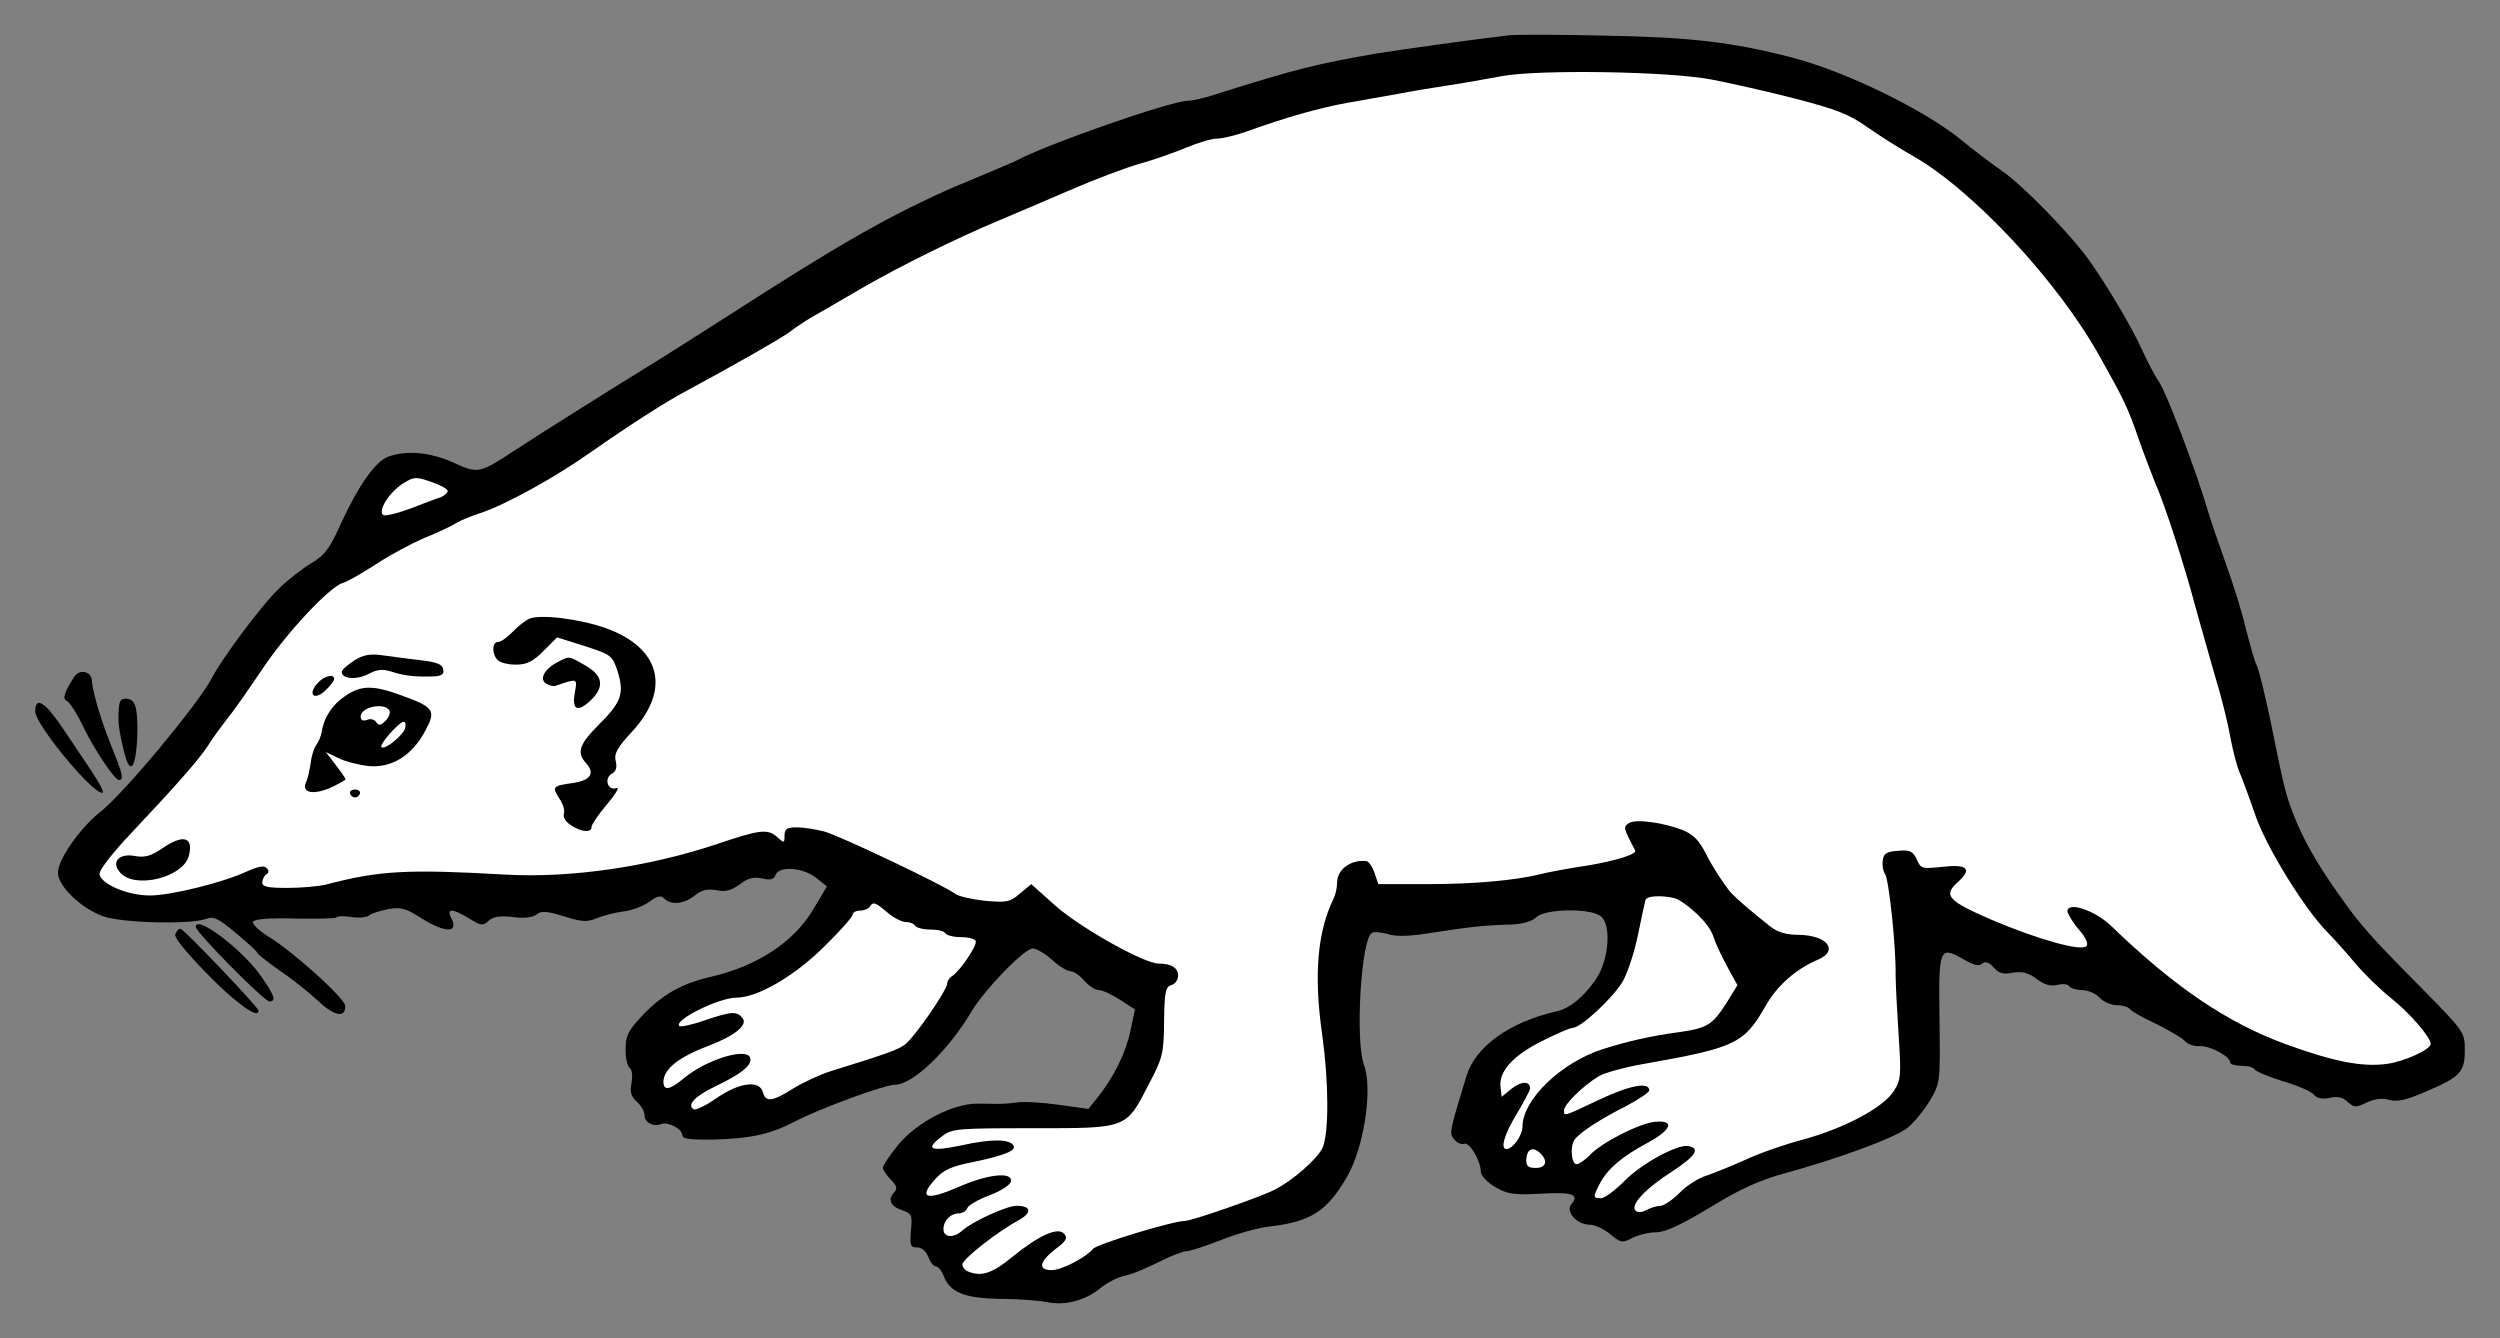 <?xml version="1.0" encoding="UTF-8" standalone="no"?>
<!DOCTYPE svg PUBLIC "-//W3C//DTD SVG 1.1//EN" "http://www.w3.org/Graphics/SVG/1.1/DTD/svg11.dtd">
<svg xmlns:dc="http://purl.org/dc/elements/1.1/" version="1.1" xmlns:xl="http://www.w3.org/1999/xlink" xmlns="http://www.w3.org/2000/svg" viewBox="49.5 94.5 319.5 171" width="319.5" height="171">
  <rect x="49.5" y="94.5" width="319.5" height="171" fill="#808080" stroke="none"/>
  <defs>
    <clipPath id="artboard_clip_path">
      <path d="M 49.5 94.5 L 369 94.5 L 369 265.5 L 49.5 265.5 Z"/>
    </clipPath>
  </defs>
  <g id="Badger_(3)" stroke="none" stroke-opacity="1" stroke-dasharray="none" fill="none" fill-opacity="1">
    <title>Badger (3)</title>
    <g id="Badger_(3)_Art" clip-path="url(#artboard_clip_path)">
      <title>Art</title>
      <g id="Group_25">
        <g id="Graphic_45">
          <path d="M 242.38 99.01 C 238.075 99.493 228.838 100.799 225.452 101.331 C 217.714 102.685 215.247 103.266 204.704 106.603 C 203.398 107.038 201.85 107.377 201.318 107.377 C 199.19 107.377 182.94 113.035 179.216 115.115 C 178.78 115.308 175.975 116.517 172.928 117.775 C 169.881 118.984 164.803 121.451 161.659 123.192 C 156.388 126.094 152.422 128.512 138.396 137.508 C 135.736 139.2 132.592 141.183 131.383 141.909 C 127.756 144.134 117.744 150.421 115.133 152.162 C 110.78 155.016 110.538 155.064 107.443 153.613 C 104.493 152.307 101.591 152.017 99.172 152.839 C 97.48 153.42 95.303 156.563 92.982 161.593 C 91.628 164.64 90.999 165.462 89.209 166.526 C 88.097 167.203 86.211 168.654 85.098 169.767 C 82.97 171.798 77.892 178.617 76.586 181.132 C 74.893 184.421 65.221 196.029 62.27 198.302 C 59.755 200.285 56.902 204.347 56.902 206.04 C 56.902 207.733 59.9 210.635 62.706 211.602 C 65.124 212.473 73.781 212.666 75.812 211.941 C 76.78 211.554 77.36 211.844 79.633 213.73 C 81.084 214.939 82.39 216.1 82.438 216.342 C 82.535 216.535 83.841 217.551 85.34 218.615 C 86.888 219.631 89.016 221.372 90.177 222.436 C 92.208 224.37 93.707 224.66 93.611 223.016 C 93.562 222.097 87.13 216.245 83.841 214.214 C 82.583 213.44 81.664 212.569 81.858 212.279 C 82.051 211.941 84.083 211.796 87.178 211.892 C 89.935 211.941 92.305 211.892 92.498 211.747 C 92.643 211.554 93.514 211.554 94.433 211.699 C 95.352 211.844 96.319 211.747 96.657 211.505 C 96.996 211.215 98.108 210.877 99.124 210.683 C 100.72 210.393 101.349 210.586 103.283 211.796 C 106.379 213.778 108.217 213.778 107.153 211.796 C 106.524 210.538 107.346 210.586 109.474 211.892 C 110.973 212.811 111.215 212.86 111.941 212.182 C 112.521 211.65 113.392 211.505 115.036 211.699 C 116.535 211.892 117.599 211.747 118.083 211.36 C 118.663 210.877 119.34 210.925 121.565 211.602 C 123.887 212.328 124.515 212.376 125.773 211.844 C 126.595 211.505 128.143 211.118 129.207 210.973 C 130.222 210.877 131.722 210.296 132.447 209.764 C 133.511 208.99 133.946 208.894 134.382 209.329 C 135.252 210.199 136.897 210.054 138.299 208.942 C 139.17 208.217 139.895 208.071 141.056 208.265 C 142.217 208.507 142.942 208.313 144.006 207.539 C 145.07 206.717 145.844 206.524 146.908 206.766 C 147.924 207.007 148.407 206.911 148.601 206.33 C 149.036 205.121 152.132 205.363 153.776 206.669 L 155.179 207.781 L 153.486 210.635 C 151.019 214.842 146.376 217.938 140.331 219.34 C 136.51 220.211 133.946 221.71 131.286 224.612 C 129.787 226.256 129.449 226.934 129.449 228.626 C 129.449 229.739 129.69 230.803 129.981 230.996 C 130.271 231.19 130.368 231.964 130.222 232.834 C 129.981 234.043 130.126 234.624 130.9 235.301 C 131.432 235.784 131.867 236.558 131.867 236.993 C 131.867 237.961 132.979 238.541 133.995 238.154 C 134.914 237.816 136.703 238.783 136.703 239.605 C 136.703 240.04 137.719 240.185 140.718 240.137 C 145.554 239.992 147.972 239.46 151.213 237.767 C 154.26 236.171 162.578 233.124 163.884 233.124 C 166.157 233.124 170.752 228.723 173.702 223.693 C 175.443 220.84 180.425 215.713 181.489 215.713 C 181.924 215.713 183.036 216.342 183.955 217.164 C 184.826 217.986 185.89 218.615 186.277 218.615 C 186.712 218.615 187.486 219.147 188.066 219.824 C 188.647 220.501 189.469 221.033 189.953 221.033 C 190.388 221.033 191.645 221.613 192.661 222.291 L 194.547 223.5 L 193.967 226.256 C 193.386 229.062 191.79 232.254 189.759 234.769 L 188.598 236.22 L 184.778 235.688 C 182.698 235.397 180.28 235.252 179.457 235.397 C 177.475 235.688 175.879 235.542 174.428 235.542 C 171.284 235.542 166.786 237.864 164.368 240.717 C 163.255 242.072 162.336 243.426 162.336 243.716 C 162.336 244.006 162.772 244.683 163.352 245.264 C 164.078 245.989 164.223 246.424 163.836 246.811 C 162.917 247.73 163.255 248.649 164.706 249.133 C 166.061 249.617 166.109 249.762 165.915 251.793 C 165.77 253.679 165.867 253.921 166.689 253.921 C 167.318 253.921 167.85 254.405 168.14 255.13 C 168.382 255.807 168.817 256.339 169.107 256.339 C 169.398 256.339 169.833 256.871 170.075 257.5 C 170.897 259.676 172.686 260.402 177.281 260.499 C 179.554 260.499 182.359 260.692 183.423 260.934 C 185.793 261.369 188.357 260.644 190.291 258.999 C 191.017 258.419 192.322 257.742 193.193 257.548 C 194.064 257.403 195.998 256.581 197.546 255.807 C 199.045 255.033 200.689 254.405 201.125 254.405 C 201.56 254.405 203.495 253.776 205.478 253.002 C 207.412 252.228 210.217 251.406 211.668 251.261 C 217.037 250.632 219.068 249.326 221.631 244.925 C 223.808 241.201 224.968 233.656 223.808 230.561 C 222.695 227.611 223.421 214.552 224.823 213.73 C 225.065 213.537 226.032 213.633 226.855 213.875 C 227.919 214.214 229.563 214.165 232.03 213.778 C 236.866 213.005 239.478 212.714 242.428 212.666 C 244.024 212.618 245.282 212.279 245.862 211.699 C 247.071 210.635 252.585 210.538 254.036 211.554 C 255.486 212.618 255.148 217.212 253.407 219.727 C 251.811 222 250.118 223.355 248.474 223.742 C 242.428 225.096 238.075 228.239 236.915 232.012 C 234.69 239.315 234.69 239.315 235.367 240.137 C 235.705 240.572 236.286 240.814 236.624 240.669 C 237.301 240.427 238.752 242.845 238.752 244.296 C 238.752 244.732 239.575 245.602 240.542 246.183 C 242.138 247.102 242.912 247.247 246.394 247.053 C 250.505 246.811 251.375 247.15 250.311 248.407 C 249.538 249.375 251.037 251.019 252.681 251.019 C 253.31 251.019 254.471 251.551 255.293 252.228 C 256.647 253.341 256.792 253.389 258.098 252.712 C 258.872 252.325 260.226 251.986 261.145 251.986 C 262.306 251.986 264.289 251.067 268.061 248.794 C 271.93 246.424 274.445 245.312 277.444 244.49 C 284.022 242.7 291.518 239.992 293.211 238.686 C 294.033 238.057 295.339 236.461 296.113 235.204 C 297.467 232.882 297.467 232.882 297.37 224.757 C 297.225 215.616 297.37 215.326 300.465 217.116 C 301.723 217.841 302.4 218.035 302.835 217.648 C 303.222 217.309 303.657 217.454 304.286 218.131 C 304.963 218.905 305.544 219.05 306.753 218.808 C 307.914 218.615 308.687 218.808 309.751 219.582 C 310.767 220.356 311.589 220.598 312.46 220.356 C 313.089 220.211 313.814 220.259 313.959 220.549 C 314.104 220.791 314.878 221.033 315.603 221.033 C 316.329 221.033 317.345 221.468 317.828 222 C 318.312 222.532 319.328 222.968 320.053 222.968 C 320.779 222.968 321.552 223.21 321.697 223.451 C 321.891 223.742 323.342 224.564 325.035 225.338 C 326.679 226.16 328.323 227.127 328.71 227.514 C 329.049 227.949 329.871 228.239 330.596 228.191 C 331.854 228.094 334.514 229.497 334.514 230.271 C 334.514 230.513 335.143 230.706 335.917 230.706 C 336.739 230.706 337.513 230.899 337.658 231.19 C 337.803 231.431 339.447 232.109 341.285 232.689 C 343.123 233.221 344.864 233.995 345.203 234.382 C 345.589 234.865 346.267 235.01 347.185 234.817 C 348.201 234.575 348.878 234.72 349.507 235.301 C 350.378 236.074 350.571 236.074 351.974 235.397 C 352.989 234.914 353.957 234.817 354.827 235.059 C 355.794 235.349 357.003 235.107 359.422 234.043 C 363.92 232.157 364.5 231.528 364.5 228.723 C 364.5 226.45 364.452 226.353 359.325 221.13 C 352.409 214.165 351.103 212.666 348.491 208.942 C 345.493 204.734 343.848 201.736 342.639 198.689 C 341.575 195.884 341.478 195.545 339.641 186.501 C 338.915 183.067 338.141 179.875 337.851 179.391 C 337.609 178.908 337.029 176.828 336.497 174.748 C 336.013 172.669 334.901 169.138 334.079 166.865 C 333.257 164.592 332.144 161.351 331.612 159.61 C 330.113 154.532 326.34 144.569 325.373 143.215 C 324.889 142.538 323.971 140.748 323.293 139.297 C 321.988 136.347 318.796 131.027 316.474 127.738 C 314.007 124.304 307.865 118.017 305.253 116.276 C 303.948 115.357 301.626 113.616 300.175 112.406 C 295.435 108.537 285.424 103.653 278.556 101.863 C 270.915 99.88 265.546 99.251 254.713 99.058 C 248.715 98.913 243.202 98.913 242.38 99.01 Z" fill="black"/>
        </g>
        <g id="Graphic_44">
          <path d="M 268.255 104.668 C 270.528 105.103 275.268 106.167 278.846 107.086 C 284.263 108.489 285.859 109.118 288.229 110.81 C 289.825 111.923 292.437 113.567 293.985 114.438 C 301.626 118.791 312.46 130.398 317.828 140.023 C 320.972 145.633 321.456 146.649 322.761 150.421 C 323.439 152.404 324.454 155.016 324.938 156.225 C 326.147 158.933 328.662 166.72 330.113 172.185 C 330.742 174.458 331.854 178.376 332.579 180.891 C 333.353 183.406 334.224 186.888 334.514 188.629 C 334.853 190.37 335.385 192.546 335.82 193.465 C 336.207 194.384 337.077 196.754 337.754 198.737 C 339.109 202.703 343.993 210.635 346.895 213.585 C 347.959 214.649 349.604 216.535 350.619 217.744 C 351.683 219.002 353.666 220.936 355.117 222.097 C 357.439 223.935 360.147 227.079 360.147 227.901 C 360.147 228.626 356.762 230.174 354.537 230.464 C 351.442 230.899 347.718 230.174 341.624 227.949 C 334.224 225.241 327.501 220.743 319.279 212.811 C 317.2 210.828 313.717 209.667 313.717 210.973 C 313.766 211.312 314.394 212.376 315.168 213.295 C 316.087 214.31 316.426 215.133 316.135 215.423 C 315.458 216.1 310.042 214.601 303.996 212.037 C 298.434 209.619 297.805 208.942 299.692 207.249 C 301.578 205.556 300.949 204.928 297.854 205.266 C 295.145 205.556 295 205.556 294.468 204.347 C 293.985 203.283 293.598 203.09 292.05 203.235 C 290.599 203.332 290.212 203.574 290.115 204.492 C 290.019 205.121 290.164 205.847 290.406 206.185 C 290.889 206.814 291.808 215.326 291.76 219.099 C 291.76 220.308 291.953 223.79 292.147 226.837 C 292.485 231.915 292.437 232.544 291.518 233.946 C 290.212 236.026 285.327 238.638 280.104 240.089 C 277.686 240.717 274.349 241.878 272.607 242.7 C 270.866 243.474 268.642 244.393 267.626 244.732 C 266.61 245.022 265.014 246.038 264.144 246.957 C 263.225 247.875 262.112 248.601 261.725 248.601 C 261.29 248.601 260.468 248.843 259.936 249.133 C 259.356 249.471 258.775 249.471 258.533 249.23 C 257.808 248.504 259.743 246.424 263.225 244.2 C 266.223 242.217 266.852 241.249 265.256 240.959 C 263.902 240.717 259.307 243.184 257.131 245.409 C 255.922 246.618 254.568 247.634 254.132 247.634 C 253.068 247.634 253.068 247.488 253.939 245.796 C 254.906 243.91 256.792 242.314 259.936 240.621 C 263.128 238.928 263.612 237.622 261.048 237.864 C 259.114 238.009 254.132 240.524 252.633 242.168 C 252.053 242.749 251.279 243.281 250.989 243.281 C 250.311 243.281 250.118 240.959 250.747 240.137 C 251.327 239.267 254.084 237.477 257.276 235.881 C 258.92 235.01 260.275 234.092 260.275 233.85 C 260.275 232.737 257.856 233.173 253.939 235.01 C 249.151 237.284 249.393 237.187 249.393 236.365 C 249.393 235.639 251.859 233.221 253.794 232.06 C 254.471 231.625 257.082 230.899 259.597 230.464 C 271.35 228.385 272.366 227.901 275.171 223.016 C 276.622 220.453 279.04 218.325 281.797 217.164 C 284.553 216.003 283.054 214.02 279.378 213.972 C 277.782 213.972 276.67 213.633 275.751 212.908 C 274.397 211.844 271.398 209.426 270.479 208.313 C 269.609 207.201 268.303 205.17 267.626 203.815 C 266.659 201.881 265.933 201.155 264.531 200.575 C 262.016 199.608 258.485 199.124 257.663 199.704 C 256.937 200.188 256.937 200.285 258.485 203.187 C 258.727 203.67 255.873 204.541 252.343 205.121 C 250.021 205.46 247.216 205.992 246.297 206.234 C 243.202 207.007 237.882 207.491 232.078 207.491 L 225.646 207.491 L 225.162 206.04 C 224.872 205.218 224.388 204.541 224.098 204.541 C 222.115 204.347 220.374 205.605 220.374 207.346 C 220.374 207.975 220.18 208.845 219.939 209.329 C 217.859 213.585 217.375 219.099 218.488 226.837 C 219.31 232.689 219.358 239.218 218.536 241.153 C 217.956 242.507 214.764 245.36 212.345 246.57 C 210.556 247.488 201.802 250.535 200.931 250.535 C 199.432 250.535 189.662 253.486 189.179 254.114 C 188.26 255.227 185.164 256.823 183.907 256.823 C 182.118 256.823 182.311 255.759 184.342 254.163 C 185.745 253.147 185.987 252.712 185.503 252.18 C 184.729 251.261 182.263 252.373 178.877 255.13 C 176.362 257.21 174.96 257.693 173.267 257.016 C 172.832 256.871 172.493 256.436 172.493 256.097 C 172.493 255.42 176.991 251.89 179.699 250.439 C 181.44 249.471 181.295 248.601 179.409 248.601 C 178.152 248.601 173.799 250.584 172.445 251.793 C 171.381 252.76 170.075 252.663 170.075 251.599 C 170.075 250.487 170.994 249.568 172.058 249.568 C 172.493 249.568 172.977 249.278 173.122 248.891 C 173.267 248.504 174.573 247.779 175.975 247.247 C 177.426 246.715 178.587 245.941 178.684 245.506 C 178.974 244.2 175.733 244.538 171.913 246.231 C 167.898 247.972 166.834 247.634 168.962 245.264 C 170.075 244.006 170.994 243.571 173.944 242.991 C 177.861 242.168 179.409 241.54 179.022 240.911 C 178.539 240.04 176.169 240.04 172.445 240.863 C 168.334 241.733 167.608 241.395 169.978 239.653 C 171.187 238.735 172.058 238.686 181.537 238.686 C 193.628 238.686 193.386 238.783 196.337 233.028 C 198.126 229.642 198.223 229.11 198.271 224.999 C 198.32 221.227 198.465 220.598 199.19 220.404 C 199.674 220.259 200.061 219.727 200.061 219.195 C 200.061 218.18 199.19 217.648 197.594 217.648 C 195.708 217.648 187.728 213.15 184.487 210.345 L 181.295 207.491 L 179.844 208.7 C 178.539 209.813 178.152 209.861 175.346 209.619 C 173.654 209.426 171.913 209.039 171.526 208.7 C 170.22 207.685 156.823 201.3 154.84 200.768 C 153.776 200.478 152.18 200.236 151.358 200.236 C 150.052 200.236 149.762 200.43 149.762 201.3 C 149.762 202.268 149.713 202.268 148.891 201.542 C 147.634 200.381 146.715 200.478 141.008 202.413 C 132.254 205.315 122.436 206.717 114.214 206.282 C 101.591 205.556 98.012 205.75 91.192 207.539 C 90.225 207.781 88 207.975 86.211 207.975 C 83.744 207.975 83.019 207.83 83.019 207.298 C 83.019 206.911 83.261 206.427 83.551 206.234 C 83.889 206.04 83.889 205.75 83.551 205.411 C 83.212 205.073 82.438 205.266 80.987 205.895 C 77.989 207.298 71.314 208.942 68.654 208.942 C 65.704 208.942 62.222 207.394 62.222 206.137 C 62.222 205.653 64.011 203.332 66.236 201.01 C 71.943 194.965 74.99 191.482 76.054 189.838 C 76.538 189.016 77.65 187.517 78.472 186.453 C 79.343 185.388 81.326 182.535 82.922 180.165 C 86.066 175.425 91.579 169.525 93.32 168.993 C 93.901 168.848 95.787 167.735 97.528 166.623 C 99.269 165.462 102.074 163.963 103.767 163.238 C 105.46 162.56 107.298 161.69 107.878 161.303 C 108.458 160.964 109.764 160.432 110.828 160.094 C 113.972 159.078 120.404 155.548 125.047 152.259 C 129.884 148.873 134.624 145.826 137.187 144.472 C 142.604 141.57 149.665 137.556 150.487 136.879 C 151.019 136.444 152.325 135.573 153.389 134.944 C 154.453 134.364 157.403 132.623 159.918 131.172 C 164.61 128.464 171.864 124.885 177.088 122.708 C 178.684 122.031 182.698 120.338 186.035 118.887 C 189.372 117.436 193.483 115.889 195.224 115.405 C 196.965 114.921 199.577 114.003 201.076 113.374 C 202.576 112.745 204.365 112.213 205.042 112.213 C 205.768 112.213 207.461 111.778 208.863 111.294 C 213.796 109.505 218.246 108.247 221.825 107.618 C 223.808 107.28 226.661 106.748 228.112 106.506 C 229.563 106.216 232.417 105.732 234.4 105.442 C 236.382 105.152 239.575 104.571 241.412 104.233 C 246.104 103.362 262.741 103.604 268.255 104.668 Z" fill="#FFFFFF"/>
        </g>
        <g id="Graphic_43">
          <path d="M 106.717 157.24 C 106.717 157.482 106.33 157.821 105.895 158.014 C 105.411 158.159 103.67 158.836 102.026 159.465 C 100.333 160.094 98.786 160.481 98.495 160.336 C 97.722 159.852 99.221 157.434 100.962 156.321 C 102.413 155.403 102.655 155.403 104.589 156.08 C 105.75 156.467 106.717 156.999 106.717 157.24 Z" fill="#FFFFFF"/>
        </g>
        <g id="Graphic_42">
          <path d="M 268.497 214.262 C 268.69 214.939 269.464 216.584 270.189 217.938 L 271.543 220.404 L 270.238 222.532 C 268.351 225.483 267.771 225.87 264.144 226.402 C 260.468 226.885 257.373 227.611 254.326 228.578 C 248.957 230.319 244.072 235.059 244.072 238.493 C 244.072 239.605 242.815 241.346 242.041 241.346 C 241.219 241.346 241.703 239.557 243.347 236.848 C 244.266 235.301 245.04 233.85 245.04 233.608 C 245.04 232.641 243.976 232.641 242.718 233.608 L 241.412 234.672 L 241.267 233.414 C 241.025 231.431 242.863 229.4 246.539 227.562 C 248.377 226.643 250.118 225.87 250.457 225.87 C 251.521 225.87 255.632 222.049 256.889 219.921 C 257.518 218.808 258.388 216.148 258.824 214.02 C 259.259 211.892 259.694 209.861 259.791 209.522 C 260.033 208.797 262.973 208.999 263.872 209.426 C 264.77 209.852 267.819 212.134 268.497 214.262 Z" fill="#FFFFFF"/>
        </g>
        <g id="Graphic_41">
          <path d="M 162.917 211.118 C 163.691 211.796 164.755 212.328 165.238 212.328 C 165.722 212.328 166.302 212.521 166.447 212.811 C 166.593 213.053 167.463 213.295 168.382 213.295 C 169.301 213.295 170.172 213.488 170.317 213.778 C 170.462 214.02 171.332 214.262 172.251 214.262 C 173.17 214.262 174.041 214.456 174.186 214.746 C 174.476 215.229 172.251 218.518 171.187 219.244 C 170.849 219.437 170.558 219.872 170.558 220.163 C 170.558 221.033 166.302 227.175 165.142 227.998 C 164.174 228.723 162.53 229.255 155.711 231.383 C 154.308 231.818 152.132 232.834 150.874 233.608 C 148.214 235.301 147.343 235.397 147.005 234.092 C 146.57 232.495 144.006 232.834 141.104 234.817 C 139.75 235.784 138.396 236.413 138.154 236.268 C 137.235 235.688 138.348 234.575 140.959 233.318 C 144.151 231.77 145.409 230.803 145.409 229.884 C 145.409 228.191 139.895 229.787 136.897 232.302 C 135.107 233.801 134.285 233.946 134.285 232.737 C 134.333 231.093 136.22 229.594 140.186 228.094 C 143.378 226.885 145.119 225.483 144.393 224.612 C 143.668 223.693 142.991 223.742 139.557 224.902 C 137.912 225.483 136.461 225.773 136.316 225.628 C 135.543 224.902 141.346 222 143.619 222 C 146.328 222 151.116 219.195 154.937 215.374 C 156.871 213.488 158.467 211.65 158.467 211.409 C 158.467 211.118 158.903 210.877 159.386 210.877 C 159.918 210.877 160.499 210.635 160.644 210.393 C 161.079 209.716 161.321 209.764 162.917 211.118 Z" fill="#FFFFFF"/>
        </g>
        <g id="Graphic_40">
          <path d="M 246.394 241.927 C 247.361 242.894 247.071 243.764 245.765 243.764 C 244.895 243.764 244.556 243.523 244.556 242.894 C 244.556 241.346 245.378 240.911 246.394 241.927 Z" fill="#FFFFFF"/>
        </g>
        <g id="Graphic_39">
          <path d="M 58.982 180.987 C 57.676 183.067 57.434 183.841 58.063 184.083 C 58.401 184.228 59.417 185.824 60.287 187.662 C 61.4 189.983 64.102 194.191 64.731 194.191 C 65.843 194.191 63.915 190.805 62.464 186.404 C 61.787 184.373 61.255 182.196 61.255 181.568 C 61.255 180.31 59.707 179.923 58.982 180.987 Z" fill="black"/>
        </g>
        <g id="Graphic_38">
          <path d="M 64.64 186.501 C 64.64 187.952 65.529 191.482 65.819 192.014 C 66.641 193.61 67.058 190.37 67.058 187.662 C 67.058 184.711 66.72 183.792 65.559 183.792 C 64.785 183.792 64.64 184.179 64.64 186.501 Z" fill="black"/>
        </g>
        <g id="Graphic_37">
          <path d="M 54 185.437 C 54 187.033 61.152 195.775 62.554 195.823 C 63.28 195.823 59.707 190.902 57.579 187.662 C 55.257 184.179 54 183.406 54 185.437 Z" fill="black"/>
        </g>
        <g id="Graphic_36">
          <path d="M 74.525 212.962 C 74.525 213.639 83.261 222.484 83.938 222.484 C 84.905 222.484 84.518 221.565 82.535 218.808 C 80.117 215.616 74.525 211.366 74.525 212.962 Z" fill="black"/>
        </g>
        <g id="Graphic_35">
          <path d="M 71.895 213.911 C 71.612 214.547 76.296 219.437 78.472 221.372 C 81.036 223.645 82.535 224.515 82.535 223.645 C 82.535 223.258 73.201 213.428 72.62 213.234 C 72.427 213.138 72.178 213.276 71.895 213.911 Z" fill="black"/>
        </g>
        <g id="Graphic_34">
          <path d="M 117.116 173.588 C 116.584 173.829 115.616 174.603 114.988 175.28 C 114.311 175.957 113.537 176.538 113.15 176.538 C 112.376 176.538 112.328 178.085 113.101 178.859 C 113.44 179.198 114.456 179.44 115.423 179.44 C 116.825 179.44 117.599 179.053 118.954 177.699 L 120.695 175.957 L 124.225 177.07 C 127.659 178.182 127.756 178.279 128.433 180.31 C 129.304 183.115 128.917 184.228 126.063 187.081 C 123.5 189.645 123.161 190.66 124.419 192.063 C 125.579 193.369 124.951 194.239 122.678 194.578 C 120.114 194.916 120.018 195.061 120.985 196.561 C 121.468 197.238 121.71 198.108 121.565 198.495 C 121.42 198.882 121.759 199.511 122.436 199.946 C 123.79 200.865 125.096 200.962 125.096 200.188 C 125.096 199.898 125.966 198.592 127.079 197.286 C 128.191 195.98 128.723 195.061 128.288 195.206 C 127.175 195.642 126.643 193.949 127.707 193.369 C 128.239 193.078 128.385 192.595 128.191 191.773 C 127.949 190.805 128.385 190.031 130.368 187.903 C 135.252 182.535 133.898 177.312 126.982 174.797 C 123.597 173.588 118.518 172.959 117.116 173.588 Z" fill="black"/>
        </g>
        <g id="Graphic_33">
          <path d="M 94.771 178.908 C 93.901 179.488 93.175 180.117 93.175 180.359 C 93.175 181.278 95.061 181.423 96.561 180.649 C 97.722 180.02 98.399 179.972 99.608 180.359 C 101.252 180.891 102.751 181.036 104.928 180.939 C 105.943 180.891 106.282 180.697 106.137 180.02 C 106.04 179.391 105.315 179.101 103.09 178.859 C 101.494 178.666 99.318 178.376 98.254 178.231 C 96.803 178.037 95.932 178.182 94.771 178.908 Z" fill="black"/>
        </g>
        <g id="Graphic_32">
          <path d="M 120.791 179.101 C 119.099 179.972 118.373 181.278 119.292 181.858 C 119.679 182.1 120.259 182.245 120.501 182.148 C 123.306 181.181 123.306 181.181 122.968 182.97 C 122.581 185.147 123.21 185.582 124.806 184.179 C 126.789 182.39 126.643 180.891 124.37 179.585 C 122.097 178.279 122.291 178.327 120.791 179.101 Z" fill="black"/>
        </g>
        <g id="Graphic_31">
          <path d="M 90.08 181.81 C 88.774 183.26 89.645 184.083 91.047 182.777 C 91.676 182.196 92.208 181.519 92.208 181.278 C 92.208 180.552 90.902 180.891 90.08 181.81 Z" fill="black"/>
        </g>
        <g id="Graphic_30">
          <path d="M 93.611 183.454 C 91.966 184.566 90.902 186.162 90.612 188.049 C 90.515 188.581 90.225 189.306 89.935 189.693 C 89.645 190.031 89.306 191.095 89.209 192.014 C 89.064 192.933 88.822 194.094 88.581 194.529 C 88.049 195.835 89.548 196.125 91.773 195.158 C 92.788 194.674 93.659 194.191 93.659 194.094 C 93.659 193.997 93.079 193.127 92.401 192.256 L 91.144 190.612 L 92.74 191.386 C 93.611 191.821 95.352 192.256 96.561 192.401 C 99.559 192.692 102.171 191.047 103.815 187.952 C 105.266 185.292 105.025 184.905 100.768 183.357 C 97.189 182.051 95.642 182.051 93.611 183.454 Z" fill="black"/>
        </g>
        <g id="Graphic_29">
          <path d="M 99.269 185.292 C 99.414 185.582 99.221 186.162 98.786 186.598 C 98.157 187.226 97.915 187.275 97.576 186.791 C 97.383 186.453 96.851 186.307 96.416 186.501 C 95.884 186.694 95.593 186.549 95.593 186.066 C 95.593 184.856 98.592 184.228 99.269 185.292 Z" fill="#FFFFFF"/>
        </g>
        <g id="Graphic_28">
          <path d="M 101.3 187.468 C 101.155 188.387 98.64 190.418 98.254 189.983 C 97.915 189.693 100.43 186.839 101.059 186.743 C 101.3 186.743 101.397 187.033 101.3 187.468 Z" fill="#FFFFFF"/>
        </g>
        <g id="Graphic_27">
          <path d="M 94.239 195.932 C 94.336 196.222 94.626 196.416 94.868 196.416 C 95.11 196.416 95.4 196.222 95.497 195.932 C 95.593 195.642 95.303 195.4 94.868 195.4 C 94.433 195.4 94.143 195.642 94.239 195.932 Z" fill="black"/>
        </g>
        <g id="Graphic_26">
          <path d="M 70.202 202.945 C 68.8 203.912 67.977 204.106 66.817 203.912 C 64.689 203.477 63.625 204.686 64.882 206.04 C 66.768 208.168 72.959 206.62 73.636 203.864 C 74.265 201.446 72.911 201.059 70.202 202.945 Z" fill="black"/>
        </g>
      </g>
    </g>
  </g>
</svg>
